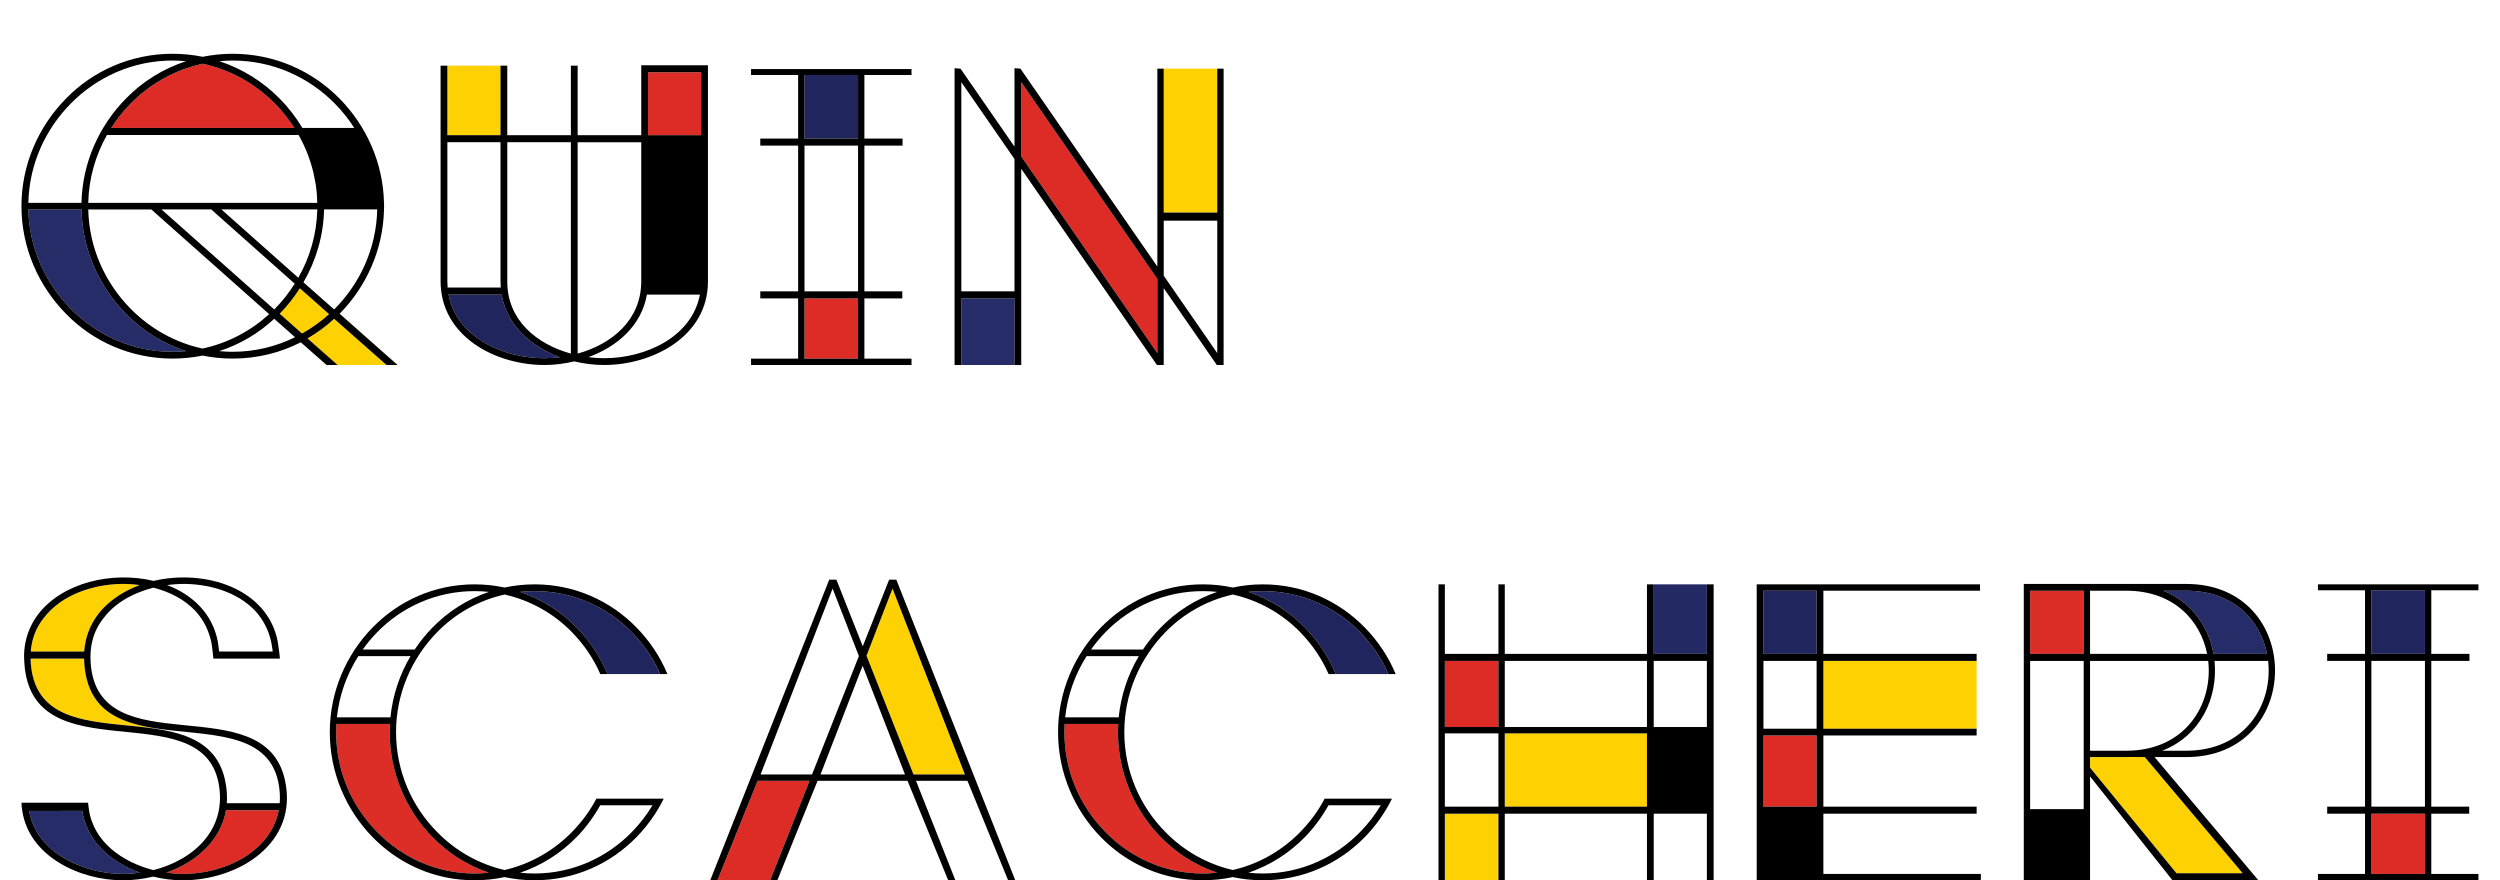 <?xml version="1.0" encoding="UTF-8"?>
<svg id="b" data-name="Layer 2" xmlns="http://www.w3.org/2000/svg" width="419.18" height="147.599" viewBox="0 0 419.18 147.599">
  <g id="c" data-name="Layer 1">
    <g>
      <g>
        <path d="M46.9,52.601l3.742,3.324c1.636-.917,3.161-1.998,4.533-3.253l-4.895-4.336c-.987,1.539-2.11,2.978-3.38,4.266h0Z" fill="#fed202"/>
        <path d="M56.027,53.451c-1.357,1.269-2.862,2.36-4.462,3.292l5.044,4.456h8.199l-8.78-7.748Z" fill="#fed202"/>
        <path d="M11.837,51.747c4.397,4.472,10.434,7.241,17.105,7.241,.763,0,1.513-.037,2.259-.109-3.859-1.257-7.327-3.42-10.1-6.28-4.426-4.494-7.295-10.672-7.442-17.482H4.751c.145,6.523,2.872,12.35,7.086,16.63h0Z" fill="#252c67"/>
        <path d="M46.121,17.391c-3.268-3.323-7.443-5.697-12.133-6.704-4.664,1.007-8.839,3.382-12.104,6.704-1.212,1.231-2.295,2.595-3.236,4.06h30.709c-.941-1.466-2.024-2.829-3.236-4.06h0Z" fill="#dd2c26"/>
        <path d="M46.9,52.601c1.27-1.289,2.393-2.726,3.38-4.266l4.895,4.336c-1.372,1.255-2.897,2.336-4.533,3.253l-3.742-3.324Zm-7.911,6.387c-.752,0-1.491-.046-2.226-.115,3.462-1.129,6.6-2.973,9.216-5.424l3.496,3.094c-3.166,1.554-6.72,2.443-10.487,2.443h0Zm-5.039-.545c-4.648-1.01-8.807-3.381-12.067-6.694-4.213-4.28-6.939-10.107-7.086-16.63h10.574l19.758,17.553c-3.087,2.829-6.924,4.859-11.178,5.772h0Zm-5.008,.545c-6.671,0-12.707-2.769-17.105-7.241-4.214-4.279-6.941-10.107-7.086-16.63H13.66c.147,6.81,3.016,12.99,7.442,17.482,2.773,2.86,6.241,5.022,10.1,6.28-.745,.072-1.495,.109-2.259,.109h0ZM11.837,17.391c4.397-4.472,10.434-7.24,17.105-7.24,.759,0,1.502,.046,2.241,.116-3.853,1.258-7.312,3.418-10.082,6.274-4.423,4.493-7.291,10.666-7.442,17.474H4.753c.148-6.518,2.874-12.342,7.085-16.621v-.002Zm22.15-6.704c4.691,1.007,8.866,3.382,12.133,6.704,1.212,1.231,2.295,2.594,3.236,4.06H18.647c.941-1.466,2.025-2.829,3.236-4.06,3.265-3.323,7.44-5.697,12.104-6.704h0Zm5.002-.536c6.744,0,12.776,2.769,17.177,7.241,1.212,1.231,2.295,2.595,3.236,4.06h-8.702c-1.075-1.793-2.354-3.442-3.801-4.912-2.813-2.856-6.265-5.014-10.12-6.275,.728-.068,1.463-.115,2.21-.115h.001Zm-1.868,24.965h16.079c-.095,4.181-1.252,8.072-3.183,11.458l-12.896-11.458Zm-1.705,0l13.999,12.449c-.958,1.509-2.052,2.921-3.294,4.181l-.14,.143-18.904-16.773h8.341Zm17.145-6.128c.065,.326,.215,1.09,.382,1.946,.151,1.005,.236,2.034,.259,3.079H14.797c.094-4.148,1.234-8.013,3.137-11.38H50.067c1.11,1.962,1.958,4.096,2.493,6.356h.001Zm3.606,22.758l-.14,.143-5.145-4.55c2.091-3.614,3.358-7.779,3.457-12.224h8.912c-.145,6.523-2.869,12.35-7.084,16.63h0Zm-.14,1.705l8.78,7.748h1.848l-9.709-8.598c4.426-4.494,7.294-10.672,7.442-17.482h.002v-.14c.002-.137,.011-.271,.011-.407,0-.137-.009-.272-.011-.408v-.149h-.004c-.149-6.806-3.018-12.981-7.442-17.474-4.611-4.685-10.929-7.525-17.958-7.525-1.71,0-3.385,.177-5.007,.504-1.628-.329-3.313-.505-5.04-.505-6.957-.001-13.344,2.839-17.886,7.523-4.545,4.616-7.456,11.003-7.456,18.031s2.911,13.416,7.456,18.031c4.542,4.685,10.929,7.523,17.887,7.523,1.726,0,3.407-.18,5.031-.504,1.625,.329,3.303,.504,5.016,.504,4.135,0,8.019-.976,11.446-2.733l4.325,3.807h1.848l-5.044-4.456c1.6-.933,3.105-2.023,4.462-3.292h0Z"/>
      </g>
      <g>
        <rect x="108.657" y="12.122" width="8.91" height="10.547" fill="#dd2c26"/>
        <path d="M91.263,60.063c.872,0,1.754-.064,2.638-.173-4.836-1.76-8.877-5.289-9.788-10.493h-8.902c1.329,7.129,9.131,10.666,16.052,10.666Z" fill="#21255e"/>
        <rect x="75.011" y="11.012" width="8.909" height="11.656" fill="#fed202"/>
        <path d="M117.566,12.122v10.547h-8.91V12.122h8.91Zm-16.257,47.94c-.872,0-1.763-.065-2.653-.177,4.846-1.765,8.915-5.299,9.812-10.49h8.889c-1.358,7.147-9.142,10.666-16.048,10.666h0Zm-4.454-36.213h10.665v23.297c0,6.552-4.963,10.564-10.665,12.141V23.847Zm-5.592,36.214c-6.921,0-14.723-3.538-16.052-10.666h8.902c.911,5.204,4.952,8.733,9.788,10.493-.883,.111-1.766,.173-2.638,.173Zm-16.252-12.847V23.847h8.909v23.297c0,.365,.018,.721,.046,1.071h-8.91c-.027-.326-.045-.658-.045-.999h0Zm20.708-23.368V59.286c-5.702-1.572-10.663-5.571-10.663-12.07V23.847h10.663Zm11.801-12.835v11.656h-10.665V11.012h-1.135v11.656h-10.664V11.012h-1.138v11.656h-8.907V11.012h-1.138V47.144c0,9.229,9.158,14.055,17.391,14.055,1.66,0,3.357-.209,5.012-.602,1.661,.393,3.364,.602,5.034,.602,8.163,0,17.393-4.826,17.393-13.983V10.942h-11.181v.071h-.001Z"/>
      </g>
      <g>
        <rect x="134.89" y="50.033" width="8.981" height="10.1" fill="#dd2c26"/>
        <rect x="134.89" y="12.572" width="8.981" height="10.66" fill="#21255e"/>
        <path d="M143.871,23.234h-8.981V12.572h8.981v10.661Zm0,25.618h-8.981V24.415h8.981v24.437Zm0,11.281h-8.981v-10.1h8.981v10.1Zm1.595-47.56h7.371v-.994h-26.91v.994h7.897v10.661h-6.345v1.181h6.345v24.437h-6.345v1.182h6.345v10.1h-7.897v1.065h26.91v-1.065h-7.902v-10.1h6.356v-1.182h-6.356V24.415h6.397v-1.181h-6.397V12.572h.531Z"/>
      </g>
      <g>
        <rect x="195.125" y="11.509" width="8.977" height="24.134" fill="#fed202"/>
        <polygon points="171.236 26.232 194.055 59.209 194.055 46.777 171.236 13.78 171.236 26.232" fill="#dd2c26"/>
        <rect x="161.189" y="50.033" width="8.913" height="11.166" fill="#252c67"/>
        <path d="M204.103,36.997v22.213l-8.977-12.979v-9.235h8.977Zm-10.047,22.213l-22.82-32.979V13.78l22.819,32.997v12.434h.001Zm-23.953-10.357h-8.915V13.78l8.913,12.883v22.19h.001Zm25.022-37.344h-1.069V44.693l-22.959-33.184-.994-.071v13.152l-9.053-13.081-.994-.071V61.198h1.132v-11.166h8.913v11.166h1.132V28.306l22.751,32.893h1.138v-12.882l8.907,12.882h1.138V11.509h-1.069v24.134h-8.977V11.509h.001Z"/>
      </g>
      <g>
        <path d="M27.898,146.325c.941,.136,1.875,.21,2.781,.21,7.139,0,14.754-3.816,16.057-10.682h-8.849c-.881,5.08-4.984,8.69-9.99,10.472h0Z" fill="#dd2c26"/>
        <path d="M20.634,146.535c.939,0,1.887-.079,2.829-.21-4.776-1.725-8.889-5.199-9.672-10.36H4.893c1.179,7.025,9.194,10.57,15.742,10.57h-.001Z" fill="#252c67"/>
        <path d="M16.483,102.95c.726-.939,1.589-1.763,2.548-2.486l.015-.023,.02-.002c1.3-.976,2.777-1.76,4.366-2.343-1.031-.134-2.068-.204-3.077-.187-4.686,.072-10.01,1.774-12.993,5.679-1.355,1.68-2.045,3.607-2.202,5.658H14.119c.155-2.263,.936-4.429,2.364-6.296h0Z" fill="#fed202"/>
        <path d="M14.14,111.253c-.026-.276-.033-.551-.043-.827H5.129c.005,.25,.01,.502,.029,.757,.792,10.76,11.774,9.644,20.839,10.997l-.012-.078c-6.11-.96-11.314-3.114-11.845-10.851h0Z" fill="#fed202"/>
        <path d="M23.163,99.377c-.393,.16-.778,.333-1.154,.524,.26-.122,.68-.313,1.154-.524h0Z" fill="#fed202"/>
        <path d="M13.791,135.965c.783,5.162,4.896,8.635,9.672,10.36-.942,.129-1.89,.21-2.829,.21-6.546,0-14.563-3.545-15.742-10.57H13.791Zm24.097-.112h8.849c-1.302,6.866-8.918,10.682-16.057,10.682-.906,0-1.842-.073-2.781-.21,5.006-1.782,9.109-5.392,9.99-10.472h0Zm-11.89-13.67c-9.066-1.352-20.048-.236-20.839-10.997-.02-.255-.024-.507-.029-.757H14.097c.01,.276,.017,.551,.043,.827,.533,7.737,5.735,9.891,11.845,10.851,8.52,1.339,18.807,.355,20.666,8.955,.265,1.276,.336,2.481,.248,3.612h-8.868c.086-1.202,.002-2.477-.288-3.826-1.3-6.061-6.16-7.83-11.745-8.664h0ZM7.359,103.588c2.982-3.905,8.308-5.608,12.993-5.68,1.009-.017,2.047,.053,3.077,.187-1.589,.583-3.066,1.367-4.366,2.343l-.033,.024c-.959,.723-1.823,1.548-2.548,2.486-1.429,1.866-2.21,4.032-2.364,6.296H5.157c.158-2.051,.847-3.978,2.202-5.658v.002Zm23.037-5.68c4.471-.072,9.369,1.276,12.42,4.544,1.422,1.561,2.276,3.335,2.701,5.394l.217,1.399h-8.987l-.213-1.612c-.894-4.757-4.263-7.914-8.515-9.534,.799-.104,1.597-.178,2.376-.191h0ZM3.669,135.46c.015,.139,.035,.275,.057,.412l.01,.093h.002c1.159,7.688,9.737,11.634,16.826,11.634,1.713,0,3.445-.213,5.119-.613,1.649,.399,3.326,.613,4.926,.613,9.439,0,19.449-6.247,17.177-16.753-3.409-15.902-31.306-2.271-32.585-19.662-.213-2.77,.425-5.397,2.202-7.597,1.209-1.587,2.816-2.796,4.603-3.689,.377-.189,.761-.364,1.154-.524,.833-.34,1.692-.623,2.565-.84,2.686,.684,5.201,1.946,7.046,3.916,1.419,1.561,2.271,3.335,2.698,5.394l.186,1.399,.117,1.181h11.163l-.081-.724h.012l-.065-.454v-.002l-.222-1.612c-1.689-8.978-12.185-12.265-20.828-10.231-6.893-1.666-15.219,.247-19.318,5.551-1.845,2.414-2.624,5.323-2.343,8.304,1.276,18.528,29.319,5.04,32.511,19.806,1.653,7.93-4.075,13.102-10.884,14.831-5.232-1.344-10.118-4.792-10.831-10.324l-.122-.975H3.599l.035,.369-.035,.004,.07,.497Z"/>
      </g>
      <g>
        <path d="M89.62,99.115c-.814,0-1.617,.045-2.413,.128,3.639,1.231,6.891,3.309,9.543,6.048,2.13,2.2,3.903,4.826,5.113,7.736h8.836c-1.134-2.625-2.766-4.968-4.686-6.955-4.185-4.33-10.008-6.957-16.395-6.957h.001Z" fill="#21255e"/>
        <path d="M56.359,122.752c0,6.53,2.626,12.422,6.819,16.68,4.185,4.33,10.008,7.029,16.395,7.029,.811,0,1.615-.045,2.405-.131-3.634-1.231-6.886-3.308-9.536-6.045-4.33-4.473-7.099-10.647-7.099-17.533,0-.459,.015-.914,.04-1.366h-8.981c-.026,.453-.043,.908-.043,1.366Z" fill="#dc2e26"/>
        <path d="M56.402,121.387h8.981c-.026,.453-.04,.908-.04,1.366,0,6.886,2.769,13.059,7.099,17.533,2.651,2.737,5.902,4.814,9.536,6.045-.789,.086-1.594,.131-2.405,.131-6.387,0-12.21-2.698-16.395-7.029-4.192-4.258-6.819-10.15-6.819-16.68,0-.459,.017-.914,.043-1.366Zm3.677-11.37h8.758c-1.807,3.055-3.001,6.538-3.371,10.264h-8.975c.391-3.738,1.665-7.225,3.588-10.264Zm3.099-3.947c4.185-4.329,10.008-6.955,16.395-6.955,.814,0,1.617,.045,2.413,.128-3.639,1.231-6.891,3.309-9.543,6.048-1.074,1.108-2.05,2.322-2.913,3.623h-8.712c.718-1.007,1.504-1.958,2.36-2.842h0Zm33.574,34.214c1.506-1.555,2.813-3.334,3.889-5.264h8.771c-.964,1.61-2.107,3.081-3.395,4.411-4.185,4.33-10.008,7.029-16.395,7.029-.811,0-1.615-.045-2.403-.131,3.632-1.231,6.883-3.308,9.534-6.045h-.001Zm-22.045,6.817c1.57,.325,3.197,.496,4.867,.496,1.73,0,3.404-.187,5.024-.533,1.617,.346,3.294,.533,5.022,.533,6.742,0,12.776-2.769,17.177-7.312,1.792-1.849,3.324-4.002,4.485-6.369h-11.287c-1.071,2.056-2.448,3.886-4.025,5.516-3.056,3.161-6.991,5.438-11.374,6.445-4.385-1.007-8.317-3.283-11.372-6.445-4.192-4.258-6.819-10.15-6.819-16.68,0-6.461,2.626-12.352,6.819-16.682,3.056-3.161,6.988-5.399,11.372-6.385,4.383,.985,8.317,3.222,11.374,6.385,1.918,1.987,3.55,4.33,4.683,6.955h1.209c-1.209-2.91-2.982-5.536-5.113-7.736-2.653-2.739-5.905-4.816-9.543-6.048,.794-.083,1.599-.128,2.413-.128,6.386,0,12.21,2.626,16.395,6.957,1.92,1.987,3.552,4.33,4.686,6.955h1.207c-1.207-2.91-2.979-5.536-5.111-7.736-4.402-4.543-10.435-7.311-17.177-7.311-1.727,0-3.404,.186-5.022,.534-1.62-.348-3.294-.534-5.024-.534-6.743-.001-12.776,2.767-17.178,7.31-4.327,4.472-7.099,10.649-7.099,17.463,0,6.886,2.773,13.059,7.099,17.533,3.312,3.418,7.547,5.83,12.311,6.817h.001Z"/>
      </g>
      <g>
        <polygon points="127.037 130.916 120.293 147.599 129.133 147.599 135.738 130.916 127.037 130.916" fill="#dd2c26"/>
        <polygon points="161.785 129.851 149.65 98.689 145.289 109.95 153.164 129.851 161.785 129.851" fill="#fed202"/>
        <path d="M139.604,98.689l4.408,11.319-7.856,19.844h-8.623l12.07-31.162Zm12.136,31.162h-14.16l7.06-18.228,7.099,18.228Zm-2.09-31.162l12.136,31.162h-8.622l-7.875-19.901,4.361-11.261Zm-22.613,32.227h8.701l-6.605,16.682h1.207l6.744-16.682h15.082l6.819,16.682h1.204l-6.602-16.682h8.625l6.819,16.682h1.204l-19.947-50.4h-1.207l-4.419,11.167-4.419-11.167h-1.207l-19.949,50.4h1.207l6.743-16.682h.001Z"/>
      </g>
      <g>
        <path d="M211.73,99.115c-.814,0-1.617,.045-2.412,.128,3.639,1.231,6.891,3.309,9.543,6.048,2.13,2.2,3.903,4.826,5.113,7.736h8.836c-1.134-2.625-2.766-4.968-4.686-6.955-4.185-4.33-10.008-6.957-16.395-6.957h.001Z" fill="#21255e"/>
        <path d="M178.469,122.752c0,6.53,2.626,12.422,6.819,16.68,4.185,4.33,10.008,7.029,16.395,7.029,.811,0,1.615-.045,2.405-.131-3.634-1.231-6.886-3.308-9.536-6.045-4.33-4.473-7.099-10.647-7.099-17.533,0-.459,.015-.914,.04-1.366h-8.981c-.026,.453-.043,.908-.043,1.366Z" fill="#dc2e26"/>
        <path d="M178.512,121.387h8.981c-.026,.453-.04,.908-.04,1.366,0,6.886,2.769,13.059,7.099,17.533,2.651,2.737,5.902,4.814,9.536,6.045-.789,.086-1.594,.131-2.405,.131-6.387,0-12.21-2.698-16.395-7.029-4.192-4.258-6.819-10.15-6.819-16.68,0-.459,.017-.914,.043-1.366Zm3.677-11.37h8.758c-1.807,3.055-3.001,6.538-3.371,10.264h-8.975c.391-3.738,1.665-7.225,3.588-10.264Zm3.099-3.947c4.185-4.329,10.008-6.955,16.395-6.955,.814,0,1.617,.045,2.413,.128-3.639,1.231-6.891,3.309-9.543,6.048-1.074,1.108-2.05,2.322-2.913,3.623h-8.712c.718-1.007,1.504-1.958,2.36-2.842h0Zm33.574,34.214c1.506-1.555,2.813-3.334,3.889-5.264h8.771c-.964,1.61-2.107,3.081-3.395,4.411-4.185,4.33-10.008,7.029-16.395,7.029-.811,0-1.615-.045-2.403-.131,3.632-1.231,6.883-3.308,9.534-6.045h-.001Zm-22.045,6.817c1.57,.325,3.197,.496,4.867,.496,1.73,0,3.404-.187,5.024-.533,1.617,.346,3.294,.533,5.022,.533,6.742,0,12.776-2.769,17.177-7.312,1.792-1.849,3.324-4.002,4.485-6.369h-11.287c-1.071,2.056-2.448,3.886-4.025,5.516-3.056,3.161-6.991,5.438-11.374,6.445-4.385-1.007-8.317-3.283-11.372-6.445-4.192-4.258-6.819-10.15-6.819-16.68,0-6.461,2.626-12.352,6.819-16.682,3.056-3.161,6.988-5.399,11.372-6.385,4.383,.985,8.317,3.222,11.374,6.385,1.918,1.987,3.55,4.33,4.683,6.955h1.209c-1.209-2.91-2.982-5.536-5.113-7.736-2.653-2.739-5.905-4.816-9.543-6.048,.794-.083,1.599-.128,2.413-.128,6.386,0,12.21,2.626,16.395,6.957,1.92,1.987,3.552,4.33,4.686,6.955h1.207c-1.207-2.91-2.979-5.536-5.111-7.736-4.402-4.543-10.435-7.311-17.177-7.311-1.727,0-3.404,.186-5.022,.534-1.62-.348-3.294-.534-5.024-.534-6.743-.001-12.776,2.767-17.178,7.31-4.327,4.472-7.099,10.649-7.099,17.463,0,6.886,2.773,13.059,7.099,17.533,3.312,3.418,7.547,5.83,12.311,6.817h.001Z"/>
      </g>
      <g>
        <rect x="277.282" y="97.979" width="8.913" height="11.656" fill="#232962"/>
        <rect x="242.261" y="136.434" width="8.982" height="11.165" fill="#fed202"/>
        <rect x="252.308" y="122.967" width="23.842" height="12.287" fill="#fed202"/>
        <rect x="242.261" y="110.816" width="8.982" height="11.085" fill="#dd2c26"/>
        <path d="M251.244,110.816v11.085h-8.983v-11.085h8.983Zm1.064,12.15h23.84v12.287h-23.84v-12.287Zm0-12.15h23.84v11.085h-23.84v-11.085Zm24.974,0h8.913v11.085h-8.913v-11.085Zm-35.021,24.438v-12.287h8.982v12.287h-8.982Zm-1.064-37.275v49.619h1.064v-11.165h8.982v11.165h1.064v-11.165h23.842v11.165h1.134v-11.165h8.913v11.165h1.134v-49.619h-1.134v11.656h-8.913v-11.656h-1.134v11.656h-23.84v-11.656h-1.064v11.656h-8.983v-11.656h-1.064Z"/>
      </g>
      <g>
        <polygon points="305.729 122.185 321.38 122.185 331.426 122.185 331.426 110.817 305.729 110.817 305.729 122.185" fill="#fed202"/>
        <rect x="295.682" y="99.045" width="8.913" height="10.591" fill="#21255e"/>
        <rect x="295.682" y="123.321" width="8.913" height="11.933" fill="#dd2c26"/>
        <path d="M295.682,123.32h8.913v11.933h-8.913v-11.933Zm0-12.504h8.913v11.369h-8.913v-11.369Zm0-11.772h8.913v10.591h-8.913v-10.591Zm26.268,0h10.046v-1.065h-37.446v49.619h37.586v-1.065h-26.407v-10.1h25.697v-1.18h-25.697v-11.933h25.697v-1.135h-25.697v-11.37h25.697v-1.181h-25.697v-10.591h16.221Z"/>
      </g>
      <g>
        <path d="M366.556,99.045h-3.829c4.808,1.921,7.613,6.07,8.424,10.591h8.968c-1.121-5.645-5.64-10.591-13.563-10.591h0Z" fill="#252c67"/>
        <path d="M364.934,146.417h11.109l-16.416-19.476-2.722-.017c-.133,.002-.258,.017-.393,.017h-6.067v1.768l14.491,17.708h-.001Z" fill="#fed202"/>
        <rect x="340.396" y="99.045" width="8.982" height="10.591" fill="#dc2e26"/>
        <path d="M371.315,110.817h8.987c.816,7.208-3.762,15.06-13.747,15.06h-4.027c6.485-2.483,9.407-8.964,8.786-15.06h.001Zm-14.806,15.06h-6.067v-15.061h19.814c.818,7.208-3.762,15.06-13.747,15.06h0Zm19.532,20.541h-11.109l-14.491-17.708v-1.768h6.067c.136,0,.26-.015,.393-.017l2.722,.017,16.416,19.476h.001Zm-26.663-10.745h-8.982v-24.857h8.982v24.857Zm-8.982-36.627h8.982v10.591h-8.982v-10.591Zm10.047,0h6.067c7.923,0,12.442,4.946,13.563,10.591h-19.63v-10.591Zm16.113,0c7.923,0,12.442,4.946,13.563,10.591h-8.968c-.811-4.521-3.617-8.669-8.424-10.591h3.829Zm0-1.136h-27.224v49.69h11.111v-17.416l13.823,17.416h14.405l-17.412-20.658h5.297c19.874,0,19.874-29.032,0-29.032h0Z"/>
      </g>
      <g>
        <rect x="397.615" y="136.433" width="8.981" height="10.1" fill="#dd2c26"/>
        <rect x="397.615" y="98.972" width="8.981" height="10.66" fill="#21255e"/>
        <path d="M406.596,109.634h-8.981v-10.661h8.981v10.661Zm0,25.618h-8.981v-24.437h8.981v24.437Zm0,11.281h-8.981v-10.1h8.981v10.1Zm1.595-47.56h7.371v-.994h-26.91v.994h7.897v10.661h-6.345v1.181h6.345v24.437h-6.345v1.182h6.345v10.1h-7.897v1.065h26.91v-1.065h-7.902v-10.1h6.356v-1.182h-6.356v-24.437h6.397v-1.181h-6.397v-10.661h.531Z"/>
      </g>
    </g>
  </g>
</svg>